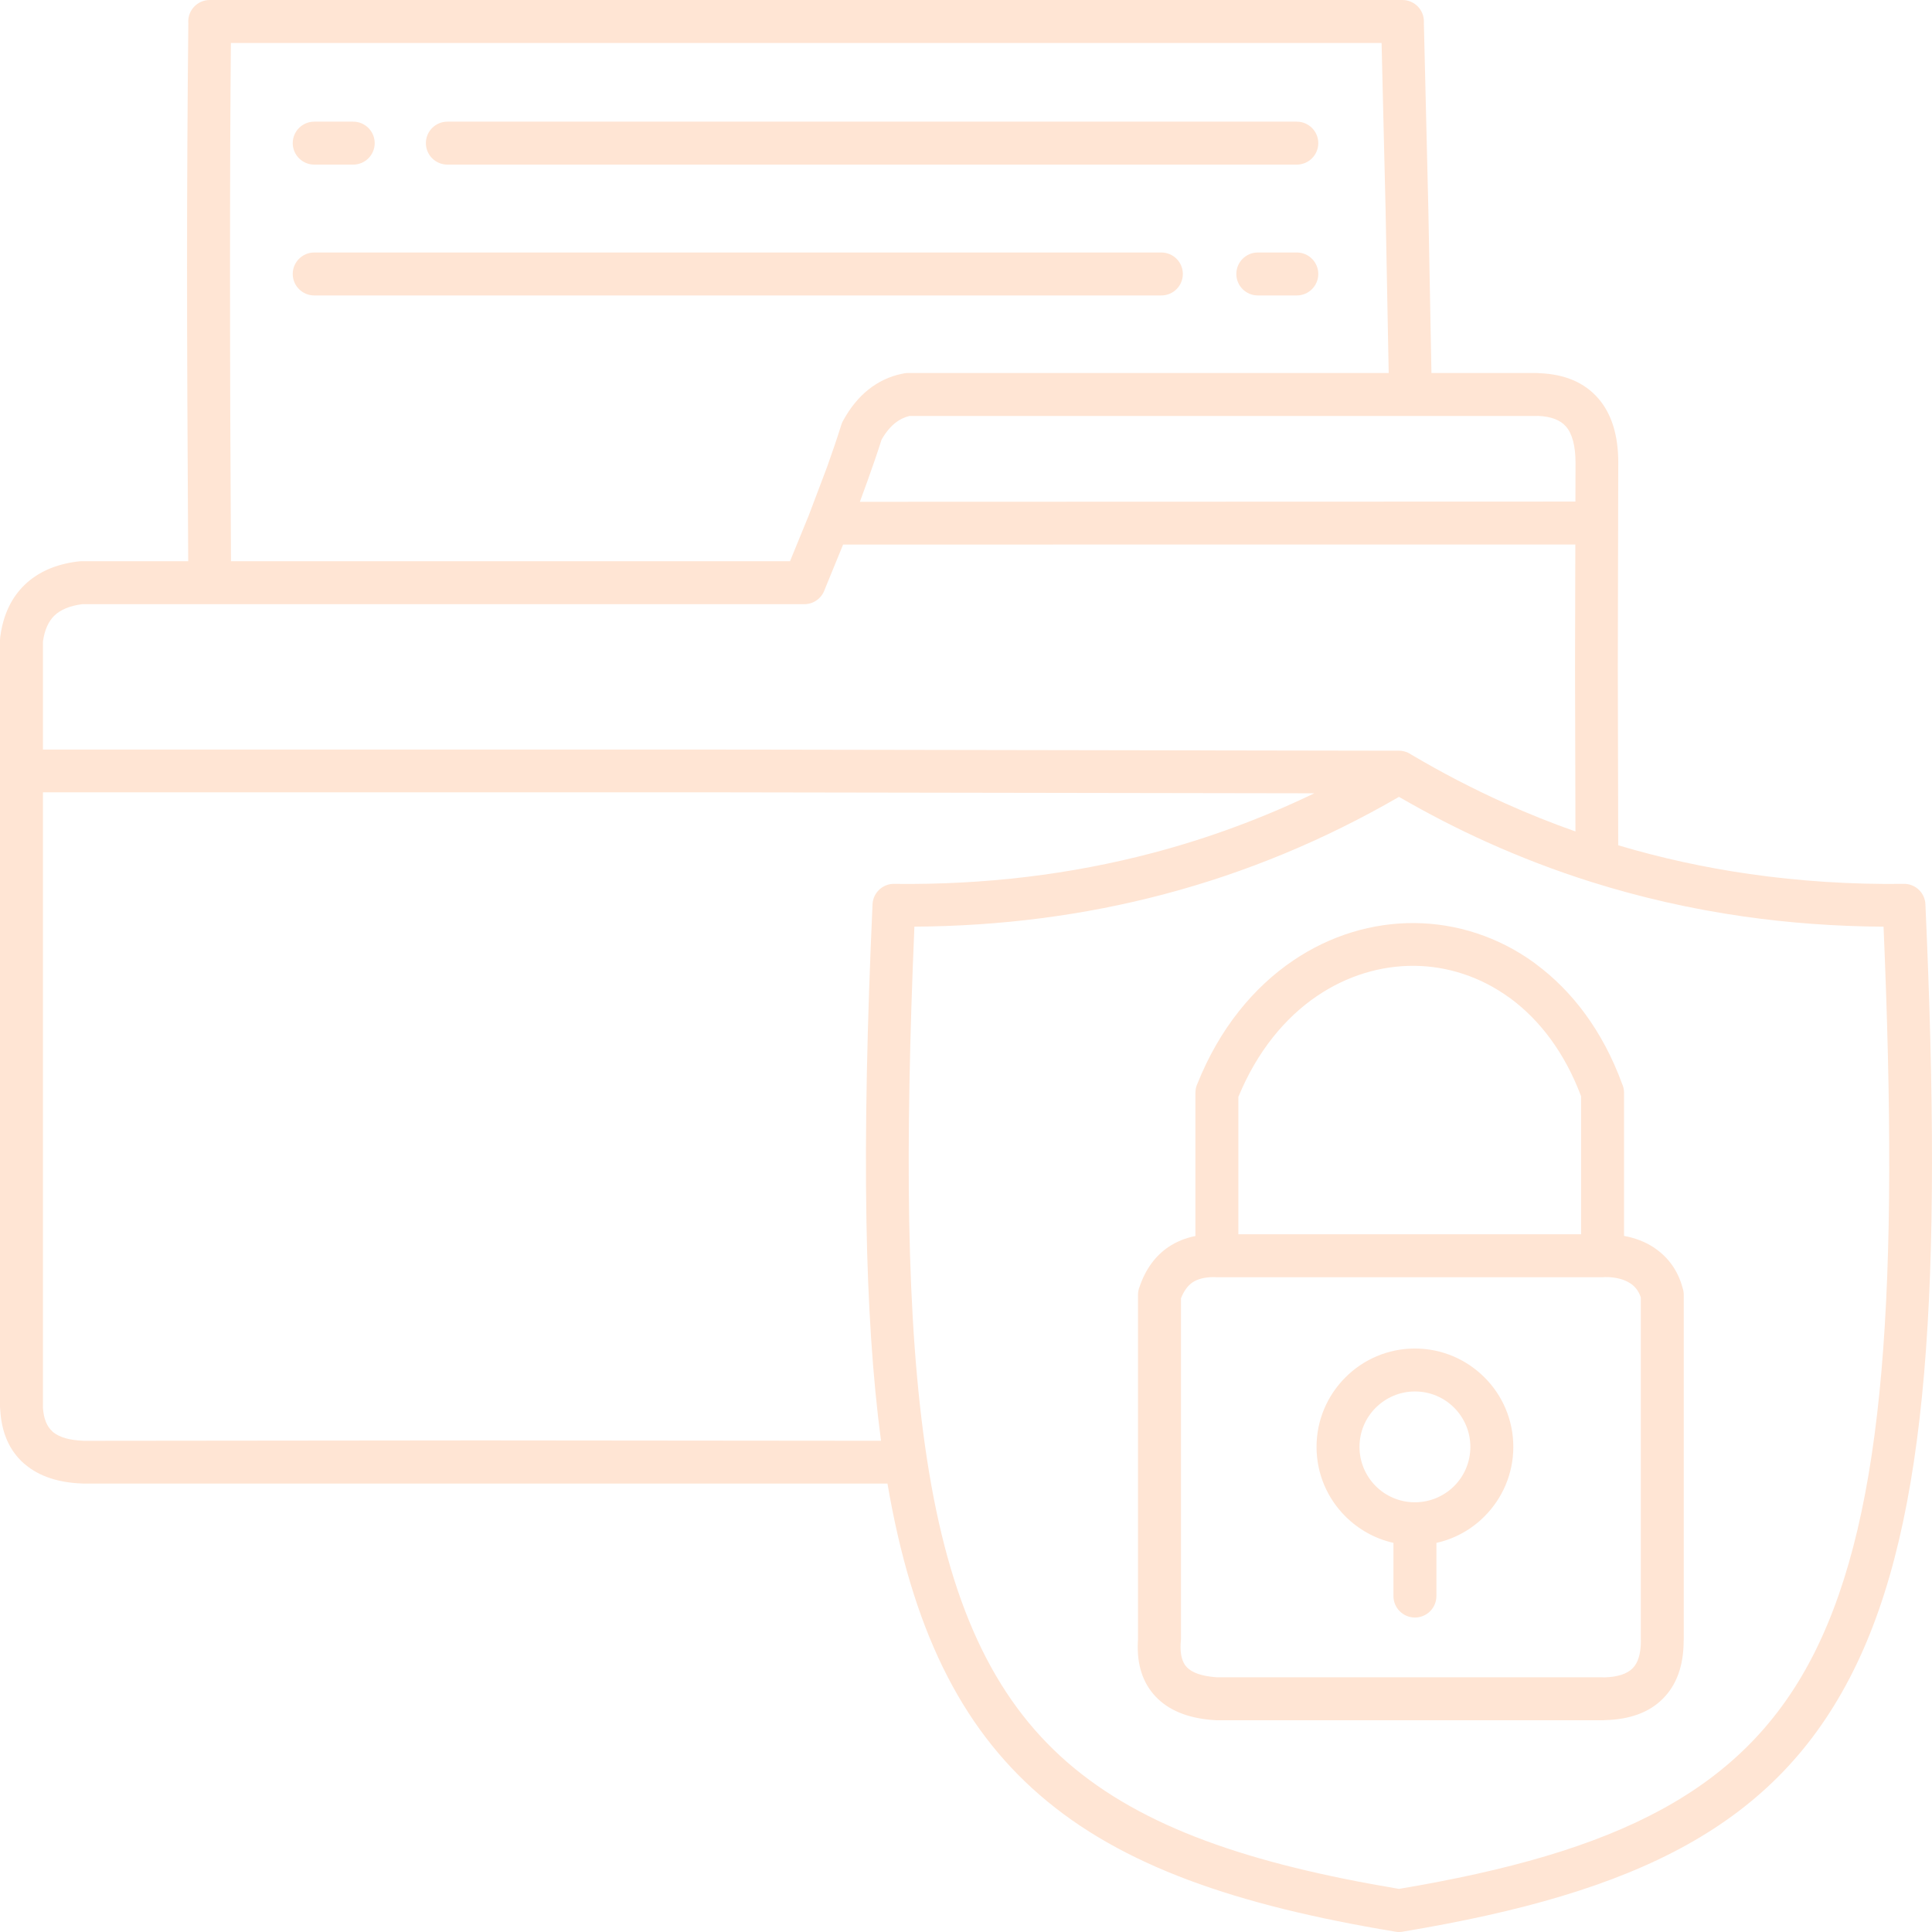 <?xml version="1.0" encoding="UTF-8"?> <svg xmlns="http://www.w3.org/2000/svg" width="140" height="140" viewBox="0 0 140 140" fill="none"><path d="M101.642 54.423L101.687 54.431L101.716 54.438L101.734 54.444L101.76 54.449L101.881 54.486L101.907 54.493L101.929 54.502L102.012 54.537L102.032 54.547L102.144 54.605L102.164 54.616L102.209 54.644L102.229 54.655L102.26 54.677C104.454 55.976 106.716 57.154 109.045 58.201C110.717 58.953 112.424 59.638 114.163 60.25L114.133 48.382L114.154 39.458L61.095 39.46L59.774 42.688L59.761 42.723C59.551 43.337 58.971 43.781 58.287 43.781H5.954C5.065 43.897 4.394 44.175 3.944 44.606C3.51 45.023 3.229 45.654 3.113 46.48V54.317H51.883L101.306 54.4H101.339H101.374H101.407L101.44 54.401L101.475 54.403L101.508 54.405L101.532 54.407L101.56 54.411L101.593 54.416L101.642 54.423ZM22.769 21.409C21.911 21.409 21.213 20.711 21.213 19.853C21.213 18.995 21.911 18.297 22.769 18.297H84.157C85.015 18.297 85.713 18.995 85.713 19.853C85.713 20.711 85.015 21.409 84.157 21.409H22.769ZM91.145 21.409C90.287 21.409 89.589 20.711 89.589 19.853C89.589 18.995 90.287 18.297 91.145 18.297H93.972C94.83 18.297 95.528 18.995 95.528 19.853C95.528 20.711 94.83 21.409 93.972 21.409H91.145ZM22.769 11.928C21.911 11.928 21.213 11.23 21.213 10.372C21.213 9.514 21.911 8.816 22.769 8.816H25.596C26.454 8.816 27.152 9.514 27.152 10.372C27.152 11.23 26.454 11.928 25.596 11.928H22.769ZM32.417 11.928C31.559 11.928 30.861 11.23 30.861 10.372C30.861 9.514 31.559 8.816 32.417 8.816H93.972C94.83 8.816 95.528 9.514 95.528 10.372C95.528 11.23 94.83 11.928 93.972 11.928H32.417ZM100.63 27.03L100.406 15.247L100.114 3.113H16.731C16.69 7.52 16.668 12.937 16.668 19.375C16.668 26.383 16.692 33.468 16.738 40.669H57.247L58.607 37.345L59.939 33.821C60.309 32.79 60.652 31.781 60.959 30.804L60.97 30.767L60.976 30.749L60.983 30.73L60.988 30.712L60.996 30.694L61.003 30.675L61.011 30.657L61.018 30.639L61.027 30.62L61.042 30.585L61.049 30.567L61.06 30.549L61.078 30.514L61.102 30.47L61.124 30.431C61.624 29.53 62.229 28.788 62.922 28.235C63.637 27.664 64.443 27.278 65.338 27.09L65.36 27.087C65.493 27.05 65.63 27.03 65.774 27.03H100.63ZM103.179 1.674L103.504 15.184L103.728 27.03H111.359L111.551 27.043C113.391 27.113 114.815 27.721 115.808 28.86C116.782 29.975 117.27 31.541 117.267 33.542V33.582V33.622L117.265 33.661L117.232 48.382L117.263 61.253C120.363 62.174 123.543 62.872 126.784 63.335C130.401 63.853 134.1 64.092 137.868 64.05L137.908 64.048H137.956H137.996H138.028L138.066 64.05L138.107 64.051L138.184 64.061L138.259 64.073L138.298 64.081L138.344 64.092L138.371 64.099L138.408 64.108L138.445 64.119L138.48 64.132L138.516 64.145L138.551 64.158L138.586 64.173L138.628 64.193L138.654 64.204L138.687 64.221L138.72 64.239L138.753 64.257L138.785 64.276L138.856 64.323L138.878 64.338L138.908 64.36L138.967 64.406L139.029 64.463L139.051 64.481L139.103 64.535L139.128 64.562L139.152 64.59L139.176 64.617L139.2 64.647L139.222 64.676L139.244 64.707L139.29 64.779L139.305 64.801L139.325 64.834L139.36 64.9L139.376 64.933L139.409 65.012L139.421 65.038L139.435 65.073L139.446 65.11L139.489 65.259L139.496 65.295L139.503 65.334L139.509 65.373L139.514 65.411L139.518 65.451L139.523 65.531C140.76 93.014 139.783 110.084 134.295 121.084C128.683 132.334 118.592 137.154 101.703 139.965L101.666 139.972L101.628 139.98L101.591 139.985L101.552 139.991L101.514 139.994L101.477 139.996L101.439 139.998L101.4 140H101.359H101.321L101.282 139.998L101.242 139.994L101.203 139.991L101.165 139.985L101.124 139.98L101.082 139.972L101.045 139.965C89.598 138.062 81.275 135.223 75.325 130.058C69.545 125.04 66.094 117.935 64.309 107.504H6.079H6.048H6.008L5.969 107.502L5.928 107.5C4.218 107.434 2.85 106.977 1.849 106.142L1.726 106.043C0.68 105.113 0.108 103.813 0.015 102.146L0 101.94V46.385L0.013 46.196L0.018 46.148L0.022 46.12C0.23 44.562 0.825 43.304 1.794 42.372C2.747 41.459 4.014 40.895 5.592 40.694L5.629 40.691C5.712 40.678 5.794 40.669 5.881 40.669H13.638C13.584 32.187 13.555 25.071 13.555 19.375C13.555 13.088 13.588 7.182 13.647 1.692L13.641 1.556C13.641 0.698 14.34 0 15.198 0H101.626C102.484 0 103.182 0.698 103.182 1.556L103.179 1.674ZM6.048 104.404L6.096 104.406L34.751 104.377L63.841 104.404C63.229 99.783 62.891 94.515 62.786 88.52C62.668 81.793 62.837 74.175 63.227 65.531L63.232 65.459L63.236 65.42L63.242 65.382L63.247 65.343L63.254 65.305L63.262 65.266L63.302 65.119L63.313 65.082L63.326 65.047L63.341 65.012L63.37 64.943L63.387 64.909L63.422 64.843L63.442 64.81L63.46 64.779L63.501 64.717L63.523 64.685L63.545 64.656L63.569 64.626L63.593 64.597L63.616 64.57L63.642 64.542L63.694 64.489L63.721 64.463L63.776 64.413L63.833 64.368L63.864 64.345L63.894 64.323L63.956 64.283L63.989 64.263L64.021 64.244L64.054 64.226L64.087 64.21L64.122 64.193L64.155 64.178L64.19 64.163L64.225 64.149L64.261 64.136L64.296 64.123L64.333 64.112L64.37 64.101L64.407 64.092L64.453 64.081L64.482 64.075L64.559 64.062L64.636 64.053L64.675 64.051L64.715 64.05L64.754 64.048H64.794H64.842L64.883 64.05C71.362 64.121 77.581 63.373 83.523 61.808C87.553 60.746 91.46 59.304 95.238 57.486L51.883 57.415H3.113V101.94L3.111 102.005C3.161 102.789 3.391 103.362 3.791 103.721L3.863 103.789C4.326 104.16 5.057 104.367 6.048 104.404ZM111.471 30.139L111.359 30.142H65.903C65.52 30.236 65.173 30.407 64.866 30.653C64.502 30.944 64.173 31.348 63.881 31.86C63.602 32.742 63.258 33.747 62.857 34.864L62.31 36.362L114.161 36.345L114.168 33.571V33.531C114.167 32.322 113.935 31.43 113.474 30.903C113.068 30.438 112.397 30.179 111.471 30.139ZM101.374 136.876C117.105 134.238 126.459 129.83 131.513 119.699C136.631 109.439 137.601 93.22 136.489 67.151C133.022 67.129 129.638 66.881 126.347 66.411C122.545 65.867 118.84 65.023 115.249 63.89C112.726 63.094 110.228 62.137 107.769 61.031C105.619 60.064 103.486 58.965 101.376 57.744C95.947 60.886 90.256 63.245 84.313 64.81C78.546 66.33 72.526 67.109 66.261 67.149C65.919 75.147 65.776 82.223 65.884 88.472C66.002 95.052 66.408 100.761 67.171 105.723C68.766 116.11 71.938 123.013 77.353 127.713C82.784 132.428 90.579 135.067 101.374 136.876Z" fill="#FFE5D4"></path><path d="M104.088 111.804V115.657C104.088 116.515 103.389 117.213 102.531 117.213C101.673 117.213 100.974 116.515 100.974 115.657V111.802C99.635 111.503 98.437 110.823 97.498 109.888C96.202 108.6 95.401 106.816 95.401 104.848C95.401 102.887 96.202 101.101 97.494 99.811C98.778 98.52 100.563 97.719 102.531 97.719C104.496 97.719 106.276 98.52 107.566 99.806C108.864 101.096 109.661 102.882 109.661 104.848C109.661 106.808 108.86 108.591 107.574 109.88C106.635 110.825 105.431 111.505 104.088 111.804ZM99.69 107.688C100.403 108.401 101.39 108.848 102.48 108.862H102.531H102.571C103.659 108.848 104.657 108.401 105.372 107.687C106.098 106.964 106.548 105.958 106.548 104.848C106.548 103.74 106.098 102.733 105.372 102.007C104.65 101.281 103.643 100.831 102.531 100.831C101.425 100.831 100.418 101.283 99.692 102.009C98.964 102.729 98.514 103.736 98.514 104.848C98.514 105.954 98.966 106.961 99.69 107.688ZM122.004 118.935C121.994 120.712 121.493 122.099 120.497 123.095C119.519 124.08 118.12 124.6 116.312 124.646L116.128 124.657H88.18L87.978 124.644L87.761 124.629C86.004 124.475 84.667 123.916 83.746 122.946C82.803 121.952 82.373 120.62 82.454 118.963L82.465 118.817V118.777V93.825C82.465 93.623 82.504 93.43 82.575 93.252C83.005 91.984 83.705 91.018 84.665 90.365C85.244 89.976 85.896 89.71 86.624 89.566V79.187L86.637 78.994L86.642 78.957L86.655 78.88L86.664 78.841L86.673 78.805L86.683 78.766L86.694 78.727L86.706 78.691L86.718 78.652L86.732 78.617L86.747 78.582L86.762 78.547C88.36 74.54 90.832 71.552 93.708 69.603C96.41 67.773 99.469 66.865 102.505 66.889C105.554 66.915 108.579 67.878 111.198 69.781L111.299 69.862C113.921 71.802 116.134 74.691 117.538 78.525C117.632 78.727 117.685 78.952 117.685 79.187V89.559C118.475 89.702 119.203 89.978 119.831 90.389L119.927 90.457C120.881 91.112 121.581 92.056 121.917 93.289L121.928 93.327C121.981 93.484 122.011 93.651 122.011 93.825V118.777L122.004 118.935ZM116.264 121.55C117.213 121.522 117.894 121.302 118.299 120.897C118.697 120.508 118.896 119.848 118.905 118.935L118.898 118.777V94.014C118.758 93.586 118.512 93.256 118.19 93.03L118.13 92.991C117.663 92.686 117.032 92.535 116.308 92.543L116.128 92.554H116.088H88.221H88.18L88.009 92.545C87.337 92.537 86.802 92.668 86.412 92.929C86.063 93.169 85.784 93.555 85.578 94.082V118.777L85.565 118.975L85.56 119.014L85.552 119.128C85.517 119.898 85.666 120.46 85.995 120.807C86.372 121.204 87.052 121.445 88.03 121.531L88.195 121.544H116.128L116.264 121.55ZM114.572 79.44C113.388 76.284 111.582 73.924 109.461 72.353L109.375 72.295C107.283 70.775 104.883 70.007 102.48 69.987C100.063 69.969 97.617 70.698 95.447 72.168C93.12 73.744 91.097 76.186 89.737 79.484V89.441H114.572V79.44Z" fill="#FFE5D4"></path></svg> 